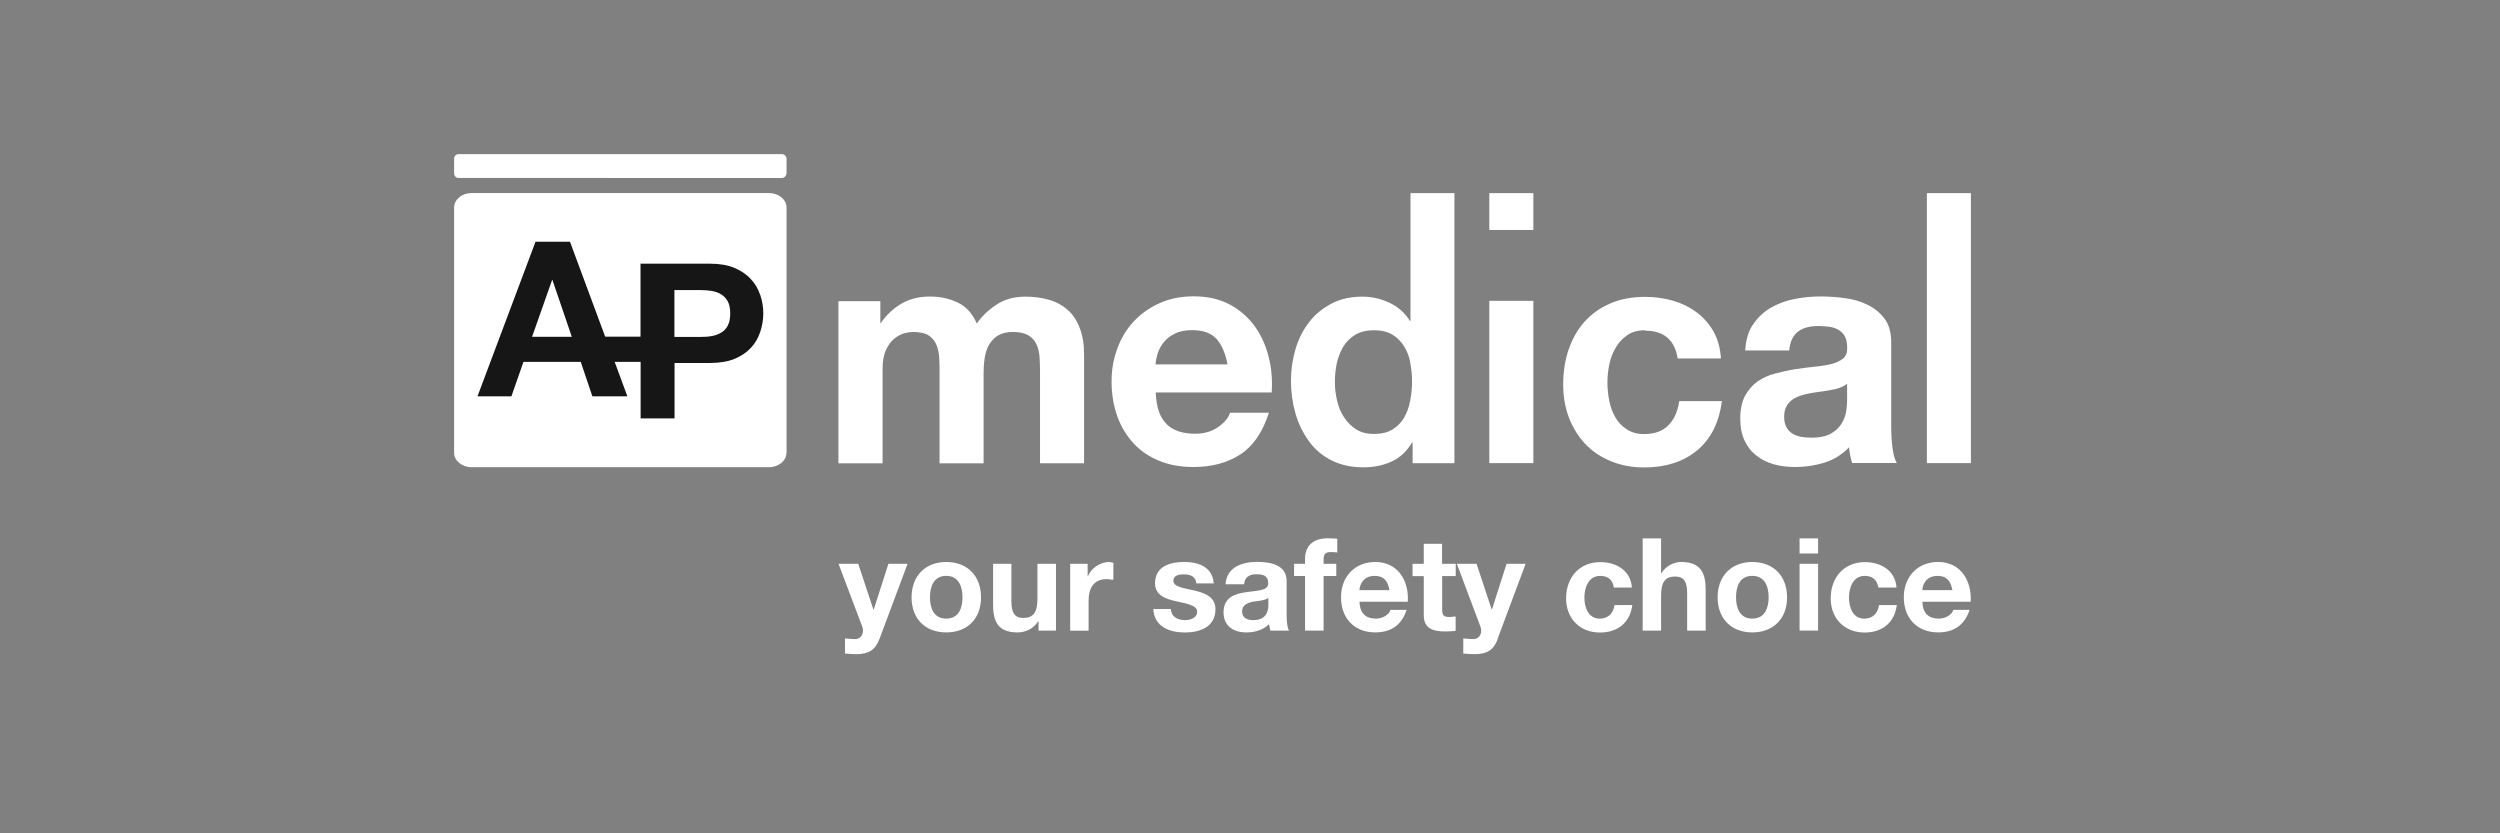 <?xml version="1.0" encoding="utf-8"?>
<!-- Generator: Adobe Illustrator 16.0.0, SVG Export Plug-In . SVG Version: 6.00 Build 0)  -->
<!DOCTYPE svg PUBLIC "-//W3C//DTD SVG 1.1//EN" "http://www.w3.org/Graphics/SVG/1.1/DTD/svg11.dtd">
<svg version="1.1" id="Layer_1" xmlns="http://www.w3.org/2000/svg" xmlns:xlink="http://www.w3.org/1999/xlink" x="0px" y="0px"
	 width="300px" height="100px" viewBox="0 0 300 100" enable-background="new 0 0 300 100" xml:space="preserve">
<rect x="0" y="0" width="300" height="100" fill="#808080" stroke="none"/>
<g id="Layer_1_1_" display="none">
	<path display="inline" fill="#FFFFFF" d="M79.83,60.154c0,5.951-2.746,9.959-8.253,12.025c-2.108,0.791-4.799,1.191-8.058,1.191
		c-3.26,0-6.963-0.307-10.971-0.932c-0.832-0.137-1.249-0.525-1.249-1.19v-2.636c0-0.706,0.375-1.057,1.124-1.057h0.194
		c0.666,0,1.567,0.043,2.705,0.143c1.318,0.08,2.247,0.137,2.773,0.137l2.913,0.071c1.54,0.041,2.372,0.067,2.511,0.067
		c6.699,0,10.041-2.594,10.041-7.795c0-2.289-1.387-4.425-4.161-6.408c-0.929-0.666-2.177-1.472-3.758-2.439l-6.408-3.897
		c-2.857-1.762-4.979-3.44-6.338-5.021c-1.845-2.206-2.774-4.646-2.774-7.337c-0.014-7.808,5.243-11.706,15.77-11.706
		c3.662,0,7.42,0.236,11.29,0.721c0.874,0.222,1.318,0.61,1.318,1.192v2.844c0,0.708-0.375,1.054-1.123,1.054
		c0.139,0-1.679-0.083-5.41-0.264c-2.066-0.083-4.092-0.139-6.075-0.139c-3.079,0-5.313,0.305-6.671,0.929
		c-2.025,0.929-3.038,2.705-3.038,5.354c0,2.108,1.317,4.078,3.967,5.88c1.276,0.888,2.358,1.582,3.231,2.109l6.075,3.634
		c5.589,3.343,8.877,6.603,9.848,9.778c0.346,1.15,0.527,2.371,0.527,3.702V60.154z M115.364,27.936
		c0,0.707-0.417,1.054-1.249,1.054H101.23v42.607c0,0.889-0.403,1.317-1.192,1.317h-3.634c-0.792,0-1.192-0.442-1.192-1.317V28.989
		H82.326c-0.887,0-1.318-0.347-1.318-1.054v-2.913c0-0.791,0.444-1.193,1.318-1.193h31.775c0.833,0,1.248,0.402,1.248,1.193v2.913
		L115.364,27.936L115.364,27.936z M183.922,72.055c0,0.569-0.291,0.861-0.859,0.861h-4.229c-0.79,0-1.356-0.292-1.719-0.861
		l-11.818-19.681h-1.72c-2.204,0-4.617-0.069-7.27-0.194v19.418c0,0.889-0.399,1.318-1.19,1.318h-3.563
		c-0.791,0-1.193-0.443-1.193-1.318V25.356c0-0.832,0.527-1.318,1.582-1.457c2.705-0.346,6.574-0.527,11.637-0.527
		c12.331,0,18.488,4.729,18.488,14.202v0.458c0,7.087-3.453,11.54-10.375,13.341l12.024,20.085c0.14,0.181,0.193,0.374,0.193,0.597
		H183.922L183.922,72.055z M176.126,37.575c0-3.481-1.317-5.895-3.966-7.267c-1.9-1.013-4.758-1.526-8.586-1.526h-3.758
		l-1.984,0.069c-0.305,0-0.816,0.042-1.525,0.138V47.09c2.914,0.083,5.326,0.139,7.27,0.139c3.968,0,6.895-0.527,8.779-1.582
		c2.511-1.456,3.76-3.981,3.76-7.6v-0.458L176.126,37.575z M144.295,44.843h-17.738v5.145h17.738c0.875,0,1.318-0.443,1.318-1.316
		V46.16C145.613,45.287,145.17,44.843,144.295,44.843z M144.962,23.774c-2.775-0.18-4.785-0.291-6.006-0.333l-3.564-0.069h-3.301
		c-4.577,0-7.989,0.888-10.236,2.635c-2.552,1.983-3.829,5.201-3.829,9.639V61.07c0,4.451,1.277,7.654,3.829,9.639
		c2.247,1.762,5.659,2.637,10.236,2.637h3.301c1.235,0,2.469-0.029,3.703-0.07c3.745-0.14,5.7-0.223,5.881-0.265
		c0.444-0.083,0.666-0.401,0.666-0.93v-3.369c0-0.526-0.236-0.791-0.722-0.791h-12.746c-3.038,0-5.09-0.401-6.145-1.192
		c-1.317-0.972-1.983-2.854-1.983-5.686V35.661c0-2.857,0.666-4.757,1.983-5.687c1.055-0.791,3.107-1.193,6.145-1.193h12.746
		c0.485,0,0.722-0.264,0.722-0.791v-3.3c0-0.569-0.222-0.874-0.666-0.929L144.962,23.774z M194.365,29.378v-4.286
		c0-0.832-0.402-1.248-1.192-1.248h-3.635c-0.79,0-1.192,0.416-1.192,1.248v7.753l6.006-3.468L194.365,29.378L194.365,29.378z
		 M188.359,35.786v35.798c0,0.889,0.401,1.316,1.191,1.316h3.635c0.791,0,1.191-0.442,1.191-1.316V32.318l-6.006,3.468H188.359z
		 M221.634,45.883l12.829-20.458c0.139-0.222,0.193-0.416,0.193-0.596c0-0.666-0.348-0.984-1.053-0.984h-3.898
		c-0.566,0-0.984,0.221-1.248,0.666l-10,16.366l3.177,5.021V45.883z M219.705,47.603l-14.645-23.107
		c-0.266-0.443-0.666-0.666-1.193-0.666h-4.301c-0.666,0-0.983,0.305-0.983,0.93c0,0.222,0.069,0.443,0.194,0.665l14.535,22.525
		l-14.66,23.315c-0.139,0.221-0.193,0.441-0.193,0.666c0,0.664,0.346,0.983,1.053,0.983h3.897c0.528,0,0.985-0.334,1.388-0.983
		l14.909-24.314L219.705,47.603L219.705,47.603z M235.115,71.266l-13.76-21.471l-3.219,5.324l10.568,16.797
		c0.4,0.666,0.857,0.984,1.387,0.984h4.16c0.708,0,1.057-0.308,1.057-0.93c0-0.265-0.068-0.5-0.193-0.722V71.266L235.115,71.266z
		 M242.757,27.173c0,0.86-0.305,1.581-0.901,2.177c-0.597,0.597-1.33,0.901-2.178,0.901c-0.846,0-1.595-0.291-2.188-0.888
		c-0.599-0.596-0.902-1.317-0.902-2.177s0.306-1.595,0.902-2.192c0.596-0.596,1.329-0.901,2.188-0.901
		c0.86,0,1.596,0.305,2.19,0.901c0.598,0.597,0.903,1.332,0.903,2.192L242.757,27.173z M242.341,27.173
		c0-0.749-0.263-1.374-0.776-1.9c-0.525-0.527-1.149-0.777-1.898-0.777s-1.374,0.264-1.889,0.777
		c-0.512,0.526-0.774,1.151-0.774,1.9s0.265,1.359,0.774,1.886c0.527,0.527,1.152,0.776,1.889,0.776
		c0.732,0,1.357-0.263,1.887-0.776C242.078,28.532,242.341,27.908,242.341,27.173L242.341,27.173z M241.064,28.976
		c0,0.097-0.058,0.153-0.166,0.153h-0.058c0,0-0.098-0.028-0.151-0.083l-1.067-1.637c0,0-0.056,0-0.083,0h-0.665v1.54
		c0,0.125-0.058,0.195-0.181,0.195h-0.043c-0.11,0-0.18-0.07-0.18-0.195v-3.634c0-0.111,0.139-0.194,0.401-0.222
		c-0.042,0,0.14,0,0.565,0c0.985,0,1.484,0.375,1.484,1.138v0.027c0,0.596-0.291,0.957-0.859,1.082l0.957,1.499
		c0,0,0.041,0.083,0.041,0.125v0.012H241.064z M240.523,26.257c0-0.319-0.11-0.527-0.334-0.638
		c-0.151-0.083-0.401-0.111-0.748-0.111h-0.277c-0.109,0-0.207,0-0.29,0v1.498h0.29c0.195,0,0.292,0,0.307,0
		c0.332,0,0.582-0.042,0.721-0.111C240.413,26.785,240.523,26.576,240.523,26.257V26.23V26.257z"/>
</g>
<g id="Layer_1_2_" display="none">
	<g display="inline">
		<path fill="#FFFFFF" d="M33.945,35.253v38.761h12.179c2.14,0,3.737-0.049,4.96-0.134c6.828-0.341,10.174-5.335,10.174-10.687
			c0-5.351-2.904-8.355-7.695-9.768c1.818-0.56,2.463-0.949,3.584-2.021c1.715-1.613,2.599-3.821,2.599-6.472
			c0-2.649-0.985-4.993-3.16-6.896c-2.344-2.056-4.79-2.786-9.529-2.786H33.945V35.253z M41.606,41.877h4.518
			c1.732,0,2.565,0.255,3.244,0.51c1.393,0.56,2.225,2.293,2.225,3.907c0,1.614-0.951,3.396-2.005,3.941
			c-0.679,0.339-1.511,0.526-3.363,0.526h-4.637v-8.884H41.606z M41.741,57.146h4.841c1.461,0,2.073,0.068,3.006,0.355
			c1.733,0.493,2.854,2.516,2.854,4.74c0,1.851-0.85,3.615-2.022,4.5c-0.833,0.681-1.987,0.898-3.617,0.898H41.74L41.741,57.146
			L41.741,57.146z"/>
		<path fill="#FFFFFF" d="M64.043,45.954v28.06h7.491V44.782L64.043,45.954z M67.917,32.994c-2.582,0-4.671,2.056-4.671,4.604
			c0,2.548,2.056,4.638,4.552,4.638c2.497,0,4.638-2.073,4.638-4.638C72.435,35.033,70.414,32.994,67.917,32.994"/>
		<path fill="#FFFFFF" d="M96.266,47.365c-2.632-1.275-5.64-2.667-10.208-2.667c-6.625,0-11.041,3.737-11.041,9.291
			c0,1.835,0.611,3.923,1.614,5.146s3.346,2.581,5.266,2.87l3.33,0.628c2.989,0.563,4.416,1.563,4.416,3.518
			c0,1.854-1.698,3.244-3.804,3.244c-3.245,0-7.202-1.853-9.479-3.244l-2.667,5.453c4.179,2.156,8.035,3.276,11.534,3.276
			c7.304,0,12.196-3.991,12.196-9.901c0-1.886-0.493-3.517-1.546-4.856c-1.02-1.274-2.157-2.328-5.673-3.245l-3.464-0.883
			c-2.634-0.682-3.568-1.46-3.568-2.905c0-1.681,1.46-2.785,3.618-2.785c2.157,0,4.178,0.611,7.015,2.072L96.266,47.365z"/>
		<path fill="#FFFFFF" d="M114.883,45.479h-6.676c0-2.922,0.153-6.03,0.458-8.663l-7.609,1.902
			c-0.255,2.106-0.255,3.941-0.255,6.744h-2.836v5.095h2.836v15.508c0,2.617,0.068,3.194,0.493,4.399
			c0.9,2.515,3.907,4.179,7.712,4.179c1.936,0,3.889-0.373,6.046-1.272l-0.934-4.483c-1.326,0.393-2.005,0.561-2.668,0.561
			c-2.547,0-3.209-0.934-3.209-4.586v-14.32h4.79l1.885-5.097L114.883,45.479z"/>
		<path fill="#FFFFFF" d="M136.522,66.354c-2.293,1.92-4.688,2.854-7.235,2.854c-3.839,0-6.031-2.515-6.031-6.914v-0.235h16.51
			v-1.718c0-5.979-1.189-9.817-3.805-12.484c-1.851-1.902-4.96-3.006-8.255-3.006c-3.771,0-6.642,1.222-8.968,3.838
			c-2.497,2.786-3.55,6.183-3.55,11.313c0,8.984,5.283,14.775,13.504,14.775c3.975,0,7.44-1.307,10.717-3.957l-2.87-4.467H136.522
			L136.522,66.354z M123.375,56.621v-0.135c0-3.959,1.615-6.183,4.451-6.183c1.495,0,2.565,0.558,3.278,1.679
			c0.662,1.055,0.899,2.158,0.899,4.281v0.342h-8.628V56.621z"/>
		<path fill="#FFFFFF" d="M141.856,46.549c0.628,1.648,1.07,4.535,1.07,8.373v19.077h7.473V53.802
			c1.41-1.612,2.906-2.411,4.587-2.411c0.832,0,1.461,0.188,2.156,0.576l2.071-6.59c-1.173-0.493-1.665-0.612-2.771-0.612
			c-0.848,0-1.834,0.152-2.463,0.458c-1.393,0.612-3.176,2.174-4.229,3.619c-0.135-1.597-0.526-2.905-1.171-4.077l-6.727,1.767
			L141.856,46.549L141.856,46.549z"/>
		<path fill="#FFFFFF" d="M158.826,37.376l13.503,36.604h8.053l13.589-37.198h-10.158l-5.011,15.608
			c-1.172,3.721-1.954,7.271-2.243,9.428c-0.525-2.396-1.597-6.471-2.379-8.936l-5.4-16.782l-9.937,1.257L158.826,37.376z"/>
		<path fill="#FFFFFF" d="M220.348,64.01c-2.938,2.48-6.08,3.721-9.41,3.721c-5.025,0-7.847-3.276-7.847-9.002v-0.291h21.505v-2.238
			c0-7.78-1.513-12.808-4.927-16.29C217.273,37.444,213.197,36,208.9,36c-4.928,0-8.631,1.597-11.67,4.994
			c-3.277,3.635-4.672,8.068-4.672,14.761c0,11.685,6.932,19.245,17.582,19.245c5.229,0,9.731-1.682,14.028-5.165l-3.808-5.825
			H220.348z M203.244,51.288v-0.136c0-5.166,2.088-8.052,5.809-8.052c1.954,0,3.346,0.714,4.28,2.157
			c0.883,1.393,1.155,2.837,1.155,5.589v0.424h-11.244V51.288z"/>
		<path fill="#FFFFFF" d="M247.729,36.782L238.201,52.9l12.501,21.08h11.481L247.559,52.34l11.855-15.543h-11.702L247.729,36.782z
			 M227.602,22.412c0.594,3.839,0.664,6.37,0.664,9.631V73.98h9.731V32.043c0-4.926-0.153-9.275-0.579-12.043l-9.799,2.412H227.602z
			"/>
		<path fill="#FFFFFF" d="M263.628,32.077c-0.917,0.951-2.037,1.41-3.346,1.41c-1.308,0-2.429-0.458-3.347-1.41
			c-0.918-0.917-1.375-2.039-1.375-3.347s0.438-2.429,1.392-3.347c0.935-0.933,2.04-1.393,3.33-1.393s2.429,0.441,3.346,1.393
			c0.951,0.901,1.429,2.005,1.429,3.347S264.579,31.16,263.628,32.077 M257.395,25.843c-0.781,0.799-1.172,1.767-1.172,2.888
			s0.375,2.089,1.172,2.904c0.782,0.799,1.769,1.19,2.89,1.19c1.12,0,2.089-0.391,2.889-1.19c0.779-0.815,1.173-1.766,1.173-2.904
			s-0.375-2.106-1.173-2.888c-0.815-0.798-1.769-1.189-2.889-1.189C259.163,24.654,258.21,25.044,257.395,25.843 M260.18,26.115
			c0.662,0,1.104,0.068,1.428,0.203c0.545,0.204,0.814,0.663,0.814,1.308l-0.509,1.036l-0.747,0.254l0.898,0.493l0.271,0.816v0.781
			l0.066,0.272v0.085h-0.832v-0.102l-0.033-0.17V30.65l-0.512-1.155l-1.002-0.17h-0.729v2.055h-0.936v-5.231h1.816v-0.034H260.18z
			 M261.166,26.947l-1.104-0.186h-0.78v1.868h0.831l0.884-0.103l0.543-0.814l-0.356-0.748L261.166,26.947z"/>
	</g>
</g>
<g>
	<path fill="#FFFFFF" d="M94.372,54.335c0,0.956-0.943,1.731-2.106,1.731H56.599c-1.163,0-2.106-0.775-2.106-1.731V24.91
		c0-0.969,0.931-1.745,2.106-1.745h35.679c1.15,0,2.107,0.775,2.107,1.745v29.425H94.372z"/>
	<g>
		<path fill="#FFFFFF" d="M105.64,36.113v2.637h0.064c0.698-0.995,1.538-1.784,2.52-2.339c0.969-0.556,2.093-0.827,3.359-0.827
			c1.267,0,2.339,0.246,3.348,0.724c1.007,0.478,1.771,1.318,2.287,2.52c0.569-0.853,1.357-1.603,2.326-2.249
			c0.982-0.659,2.145-0.982,3.502-0.982c1.008,0,1.952,0.129,2.83,0.375c0.866,0.245,1.615,0.659,2.235,1.202
			c0.621,0.542,1.112,1.279,1.448,2.171c0.362,0.892,0.53,1.952,0.53,3.217v13.026h-5.286V44.564c0-0.646-0.026-1.266-0.064-1.835
			c-0.065-0.581-0.182-1.085-0.414-1.512c-0.22-0.426-0.556-0.775-0.982-1.008c-0.44-0.246-1.034-0.375-1.771-0.375
			c-0.737,0-1.344,0.142-1.81,0.426c-0.464,0.284-0.814,0.672-1.085,1.124c-0.258,0.466-0.427,0.995-0.517,1.59
			c-0.09,0.581-0.129,1.176-0.129,1.783V55.6h-5.285V44.68c0-0.581,0-1.15-0.039-1.706c-0.026-0.568-0.129-1.099-0.323-1.563
			c-0.181-0.479-0.504-0.853-0.931-1.15c-0.439-0.284-1.085-0.426-1.938-0.426c-0.259,0-0.582,0.052-0.995,0.155
			c-0.426,0.129-0.814,0.336-1.202,0.646c-0.387,0.31-0.723,0.762-0.995,1.356c-0.285,0.582-0.414,1.357-0.414,2.313V55.6h-5.298
			V36.14h5.04L105.64,36.113z"/>
		<path fill="#FFFFFF" d="M145.972,40.663c-0.633-0.698-1.603-1.047-2.895-1.047c-0.854,0-1.551,0.142-2.119,0.426
			c-0.569,0.285-1.009,0.646-1.344,1.073c-0.323,0.426-0.556,0.865-0.711,1.344c-0.129,0.465-0.22,0.892-0.233,1.266h8.633
			c-0.259-1.356-0.711-2.377-1.331-3.075 M139.976,50.884c0.788,0.788,1.938,1.163,3.438,1.163c1.072,0,1.989-0.258,2.766-0.801
			c0.775-0.543,1.24-1.111,1.421-1.719h4.667c-0.738,2.339-1.899,4.019-3.438,5.014s-3.411,1.499-5.596,1.499
			c-1.512,0-2.882-0.231-4.109-0.735c-1.214-0.492-2.248-1.188-3.088-2.095c-0.84-0.905-1.499-1.978-1.951-3.229
			c-0.452-1.268-0.698-2.65-0.698-4.149s0.233-2.804,0.711-4.058c0.466-1.266,1.138-2.352,2.003-3.256
			c0.866-0.917,1.913-1.641,3.114-2.171c1.202-0.53,2.546-0.788,4.019-0.788c1.642,0,3.076,0.323,4.291,0.956
			c1.215,0.646,2.21,1.512,3.011,2.584c0.773,1.073,1.345,2.3,1.691,3.684c0.361,1.382,0.479,2.817,0.375,4.316h-13.917
			c0.077,1.744,0.491,2.998,1.305,3.785"/>
		<path fill="#FFFFFF" d="M169.232,43.479c-0.144-0.75-0.414-1.396-0.765-1.964c-0.36-0.556-0.813-1.021-1.407-1.37
			c-0.567-0.336-1.291-0.517-2.172-0.517c-0.879,0-1.613,0.181-2.209,0.517c-0.596,0.349-1.084,0.827-1.447,1.396
			c-0.36,0.582-0.619,1.241-0.801,1.978c-0.154,0.736-0.246,1.512-0.246,2.313c0,0.802,0.092,1.513,0.271,2.262
			c0.168,0.75,0.452,1.422,0.854,2.017c0.389,0.581,0.864,1.06,1.445,1.421c0.582,0.375,1.307,0.543,2.12,0.543
			c0.878,0,1.603-0.168,2.194-0.519c0.582-0.349,1.062-0.826,1.41-1.409c0.336-0.594,0.595-1.266,0.735-2.016
			c0.155-0.749,0.231-1.538,0.231-2.34c0-0.801-0.076-1.563-0.231-2.313 M169.452,53.094c-0.634,1.061-1.447,1.822-2.442,2.287
			c-1.008,0.467-2.158,0.698-3.424,0.698c-1.436,0-2.714-0.284-3.813-0.84c-1.101-0.556-2.004-1.318-2.701-2.3
			c-0.711-0.972-1.254-2.068-1.615-3.322c-0.361-1.253-0.543-2.571-0.543-3.928s0.193-2.571,0.543-3.786
			c0.361-1.215,0.904-2.301,1.615-3.218c0.711-0.93,1.603-1.667,2.675-2.235c1.071-0.569,2.313-0.853,3.724-0.853
			c1.148,0,2.233,0.246,3.268,0.737c1.035,0.491,1.85,1.202,2.443,2.171h0.076V23.178h5.271v32.41h-5.014v-2.48h-0.076
			L169.452,53.094z"/>
		<path fill="#FFFFFF" d="M184.003,55.575h-5.285V36.101h5.285V55.575z M178.718,23.178h5.285v4.419h-5.285V23.178z"/>
		<path fill="#FFFFFF" d="M197.417,39.628c-0.854,0-1.563,0.194-2.133,0.582c-0.581,0.4-1.048,0.892-1.396,1.499
			c-0.363,0.62-0.635,1.306-0.775,2.042c-0.154,0.736-0.221,1.46-0.221,2.21c0,0.697,0.078,1.408,0.221,2.146
			c0.143,0.723,0.388,1.382,0.724,1.964c0.336,0.594,0.788,1.072,1.37,1.447c0.568,0.375,1.268,0.568,2.081,0.568
			c1.267,0,2.248-0.35,2.933-1.072c0.698-0.709,1.111-1.667,1.293-2.882h5.117c-0.349,2.597-1.344,4.575-2.998,5.933
			c-1.642,1.345-3.748,2.027-6.307,2.027c-1.447,0-2.778-0.232-3.98-0.736c-1.201-0.478-2.234-1.162-3.074-2.041
			s-1.5-1.938-1.979-3.142c-0.465-1.214-0.71-2.558-0.71-4.018c0-1.461,0.206-2.908,0.646-4.188c0.439-1.292,1.072-2.417,1.914-3.36
			c0.854-0.943,1.873-1.68,3.102-2.196c1.216-0.53,2.609-0.789,4.188-0.789c1.149,0,2.248,0.155,3.295,0.452
			c1.072,0.31,2.018,0.775,2.842,1.383c0.828,0.621,1.515,1.383,2.043,2.3c0.519,0.917,0.813,2.003,0.904,3.257h-5.195
			c-0.348-2.223-1.666-3.334-3.913-3.334"/>
		<path fill="#FFFFFF" d="M220.807,46.529c-0.349,0.104-0.697,0.207-1.086,0.271c-0.387,0.077-0.787,0.143-1.214,0.193
			c-0.427,0.052-0.854,0.117-1.278,0.194c-0.375,0.064-0.789,0.168-1.178,0.297c-0.387,0.13-0.724,0.298-1.008,0.504
			c-0.284,0.22-0.518,0.479-0.686,0.814c-0.182,0.311-0.258,0.736-0.258,1.24c0,0.479,0.09,0.879,0.258,1.202
			c0.168,0.322,0.414,0.595,0.711,0.775c0.298,0.18,0.634,0.311,1.048,0.398c0.388,0.063,0.801,0.104,1.228,0.104
			c1.047,0,1.86-0.183,2.43-0.528c0.582-0.351,0.996-0.765,1.268-1.254c0.284-0.491,0.452-0.995,0.52-1.499
			c0.063-0.504,0.09-0.904,0.09-1.215v-1.99c-0.221,0.207-0.504,0.349-0.84,0.479 M210.354,38.97c0.543-0.84,1.24-1.499,2.08-2.003
			c0.854-0.504,1.797-0.866,2.844-1.072c1.061-0.22,2.117-0.323,3.19-0.323c0.982,0,1.951,0.078,2.946,0.207
			c0.995,0.129,1.9,0.401,2.729,0.814c0.813,0.401,1.484,0.956,2.017,1.667c0.528,0.711,0.786,1.667,0.786,2.843v10.118
			c0,0.879,0.054,1.731,0.156,2.532c0.104,0.802,0.271,1.422,0.518,1.81h-5.363c-0.091-0.297-0.181-0.605-0.23-0.918
			c-0.064-0.32-0.116-0.646-0.145-0.969c-0.84,0.879-1.834,1.499-2.972,1.848c-1.15,0.351-2.326,0.519-3.517,0.519
			c-0.931,0-1.783-0.116-2.569-0.335c-0.789-0.232-1.5-0.582-2.081-1.063c-0.62-0.478-1.072-1.07-1.409-1.809
			c-0.335-0.725-0.504-1.59-0.504-2.598c0-1.099,0.192-2.003,0.567-2.727c0.4-0.711,0.879-1.28,1.485-1.72
			c0.606-0.426,1.306-0.749,2.095-0.956c0.789-0.206,1.575-0.388,2.363-0.517c0.789-0.129,1.564-0.219,2.354-0.31
			c0.774-0.064,1.459-0.182,2.056-0.323c0.595-0.155,1.062-0.375,1.422-0.659c0.351-0.298,0.504-0.711,0.491-1.267
			c0-0.581-0.092-1.034-0.271-1.383c-0.183-0.336-0.438-0.594-0.764-0.788c-0.311-0.181-0.672-0.311-1.086-0.375
			c-0.413-0.051-0.854-0.09-1.331-0.09c-1.046,0-1.86,0.22-2.455,0.672c-0.595,0.453-0.956,1.202-1.047,2.261h-5.285
			c0.077-1.253,0.375-2.3,0.931-3.114"/>
		<rect x="231.223" y="23.178" fill="#FFFFFF" width="5.285" height="32.397"/>
	</g>
	<path fill="#FFFFFF" d="M94.372,20.774c0,0.31-0.232,0.582-0.53,0.582H55.009c-0.297,0-0.517-0.258-0.517-0.582v-1.706
		c0-0.31,0.22-0.568,0.517-0.568h38.845c0.297,0,0.53,0.259,0.53,0.568v1.706H94.372z"/>
	<path fill="#161616" d="M87.341,39.06c-0.193,0.375-0.465,0.659-0.801,0.853c-0.323,0.207-0.711,0.336-1.125,0.414
		c-0.426,0.078-0.866,0.103-1.344,0.103H80.93v-5.621h3.141c0.478,0,0.917,0.039,1.344,0.104c0.426,0.077,0.814,0.207,1.125,0.413
		c0.323,0.194,0.594,0.478,0.801,0.853c0.194,0.362,0.285,0.84,0.285,1.434c0,0.595-0.09,1.073-0.285,1.435 M63.848,40.417
		l2.404-6.823h0.039l2.326,6.823H63.848L63.848,40.417z M91.219,35.39c-0.233-0.711-0.595-1.344-1.112-1.887
		c-0.504-0.569-1.163-1.008-1.977-1.357c-0.801-0.336-1.784-0.504-2.934-0.504h-8.335v8.762h-4.239l-4.226-11.398h-4.135
		l-6.965,18.556h4.07l1.448-4.135h6.875l1.396,4.135h4.2l-1.525-4.135h3.114v6.784h4.071v-6.655h4.265
		c1.15,0,2.132-0.168,2.934-0.491c0.814-0.349,1.473-0.788,1.977-1.344c0.517-0.556,0.878-1.188,1.111-1.912
		c0.232-0.724,0.362-1.448,0.362-2.197s-0.116-1.499-0.362-2.209"/>
	<g>
		<path fill="#FFFFFF" d="M105.524,76.691c-0.479,1.276-1.253,1.809-2.766,1.809c-0.453,0-0.905-0.038-1.357-0.077v-1.81
			c0.427,0.025,0.854,0.09,1.292,0.078c0.775-0.078,1.021-0.881,0.775-1.5l-2.843-7.533h2.364l1.822,5.492h0.039l1.757-5.492h2.3
			l-3.373,9.033H105.524z"/>
		<path fill="#FFFFFF" d="M113.549,74.234c1.512,0,1.951-1.291,1.951-2.56c0-1.267-0.452-2.571-1.951-2.571
			s-1.952,1.279-1.952,2.571S112.05,74.234,113.549,74.234 M113.549,67.438c2.545,0,4.174,1.682,4.174,4.238
			c0,2.559-1.628,4.213-4.174,4.213c-2.546,0-4.161-1.666-4.161-4.213C109.388,69.13,111.028,67.438,113.549,67.438"/>
		<path fill="#FFFFFF" d="M126.717,75.67h-2.094v-1.111h-0.051c-0.556,0.894-1.512,1.332-2.468,1.332
			c-2.339,0-2.934-1.317-2.934-3.295v-4.938h2.197v4.521c0,1.317,0.401,1.978,1.421,1.978c1.202,0,1.706-0.673,1.706-2.3v-4.199
			h2.223V75.67z"/>
		<path fill="#FFFFFF" d="M128.41,67.658h2.106v1.499h0.025c0.413-1.009,1.499-1.72,2.584-1.72l0.479,0.09v2.043l-0.789-0.077
			c-1.628,0-2.184,1.176-2.184,2.571v3.617h-2.21V67.67L128.41,67.658z"/>
		<path fill="#FFFFFF" d="M140.519,73.072c0.013,0.955,0.813,1.344,1.692,1.344c0.646,0,1.447-0.259,1.447-1.033
			c0-0.658-0.917-0.892-2.507-1.229c-1.279-0.271-2.546-0.736-2.546-2.146c0-2.041,1.771-2.57,3.503-2.57
			c1.731,0,3.385,0.595,3.54,2.57h-2.093c-0.065-0.853-0.725-1.085-1.513-1.085c-0.504,0-1.24,0.104-1.24,0.749
			c0,0.775,1.254,0.893,2.507,1.188c1.279,0.298,2.546,0.764,2.546,2.248c0,2.106-1.822,2.791-3.67,2.791s-3.683-0.696-3.787-2.815
			h2.106L140.519,73.072z"/>
		<path fill="#FFFFFF" d="M152.188,71.741c-0.36,0.323-1.137,0.35-1.833,0.465c-0.685,0.155-1.306,0.39-1.306,1.177
			c0,0.788,0.646,1.033,1.357,1.033c1.732,0,1.796-1.369,1.796-1.848v-0.827H152.188z M147.07,70.102
			c0.129-2.057,1.99-2.676,3.799-2.676c1.604,0,3.527,0.361,3.527,2.287v4.173c0,0.726,0.09,1.462,0.285,1.784h-2.236l-0.168-0.775
			c-0.711,0.726-1.731,0.996-2.713,0.996c-1.525,0-2.739-0.75-2.739-2.404c0-1.81,1.369-2.248,2.739-2.43
			c1.37-0.207,2.624-0.154,2.624-1.06c0-0.942-0.646-1.086-1.436-1.086c-0.84,0-1.383,0.336-1.46,1.202h-2.223L147.07,70.102
			L147.07,70.102z"/>
		<path fill="#FFFFFF" d="M156.607,69.118h-1.318v-1.46h1.318v-0.635c0-1.407,0.877-2.428,2.699-2.428
			c0.389,0,0.801,0.036,1.164,0.051V66.3c-0.271-0.039-0.529-0.052-0.813-0.052c-0.582,0-0.827,0.246-0.827,0.918v0.491h1.523v1.46
			h-1.523v6.552h-2.223V69.118z"/>
		<path fill="#FFFFFF" d="M166.738,70.813c-0.207-1.125-0.687-1.707-1.771-1.707c-1.396,0-1.797,1.072-1.836,1.707H166.738z
			 M163.133,72.206c0.065,1.396,0.75,2.028,1.979,2.028c0.893,0,1.604-0.541,1.744-1.047h1.938
			c-0.621,1.888-1.938,2.701-3.762,2.701c-2.546,0-4.109-1.731-4.109-4.214c0-2.479,1.667-4.237,4.109-4.237
			c2.739,0,4.071,2.301,3.903,4.769h-5.815H163.133z"/>
		<path fill="#FFFFFF" d="M173.059,67.658h1.627v1.473h-1.627v3.98c0,0.748,0.18,0.93,0.93,0.93l0.687-0.064v1.719
			c-0.375,0.065-0.864,0.078-1.292,0.078c-1.355,0-2.531-0.321-2.531-1.912v-4.729h-1.346V67.66h1.346v-2.404h2.195v2.404
			L173.059,67.658L173.059,67.658z"/>
		<path fill="#FFFFFF" d="M179.727,76.691c-0.479,1.276-1.24,1.809-2.777,1.809c-0.452,0-0.904-0.038-1.356-0.077v-1.81
			c0.429,0.025,0.865,0.09,1.306,0.078c0.75-0.078,1.008-0.881,0.75-1.5l-2.83-7.533h2.365l1.82,5.492h0.023l1.761-5.492h2.285
			l-3.371,9.033H179.727z"/>
		<path fill="#FFFFFF" d="M193.656,70.475c-0.143-0.904-0.711-1.369-1.629-1.369c-1.42,0-1.899,1.422-1.899,2.599
			s0.466,2.532,1.849,2.532c1.021,0,1.615-0.658,1.771-1.629h2.132c-0.284,2.134-1.771,3.295-3.89,3.295
			c-2.43,0-4.059-1.704-4.059-4.106c0-2.403,1.5-4.343,4.108-4.343c1.897,0,3.646,0.995,3.786,3.05h-2.172v-0.028H193.656z"/>
		<path fill="#FFFFFF" d="M197.12,64.607h2.21v4.162h0.051c0.557-0.905,1.538-1.332,2.352-1.332c2.354,0,2.947,1.332,2.947,3.295
			v4.938h-2.223v-4.521c0-1.317-0.389-1.965-1.422-1.965c-1.202,0-1.705,0.658-1.705,2.287v4.199h-2.21V64.596V64.607z"/>
		<path fill="#FFFFFF" d="M210.275,74.234c1.511,0,1.963-1.291,1.963-2.56c0-1.267-0.452-2.571-1.963-2.571
			c-1.515,0-1.951,1.279-1.951,2.571S208.775,74.234,210.275,74.234 M210.275,67.438c2.531,0,4.174,1.682,4.174,4.238
			c0,2.559-1.643,4.213-4.174,4.213c-2.533,0-4.162-1.666-4.162-4.213C206.113,69.13,207.755,67.438,210.275,67.438"/>
		<path fill="#FFFFFF" d="M215.948,67.658h2.223v8.012h-2.223V67.658z M218.171,66.417h-2.223v-1.81h2.223V66.417z"/>
		<path fill="#FFFFFF" d="M225.395,70.475c-0.153-0.904-0.711-1.369-1.627-1.369c-1.41,0-1.889,1.422-1.889,2.599
			s0.453,2.532,1.836,2.532c1.021,0,1.628-0.658,1.771-1.629h2.132c-0.285,2.134-1.759,3.295-3.864,3.295
			c-2.441,0-4.07-1.704-4.07-4.106c0-2.403,1.5-4.343,4.109-4.343c1.898,0,3.645,0.995,3.786,3.05h-2.171L225.395,70.475z"/>
		<path fill="#FFFFFF" d="M234.285,70.813c-0.207-1.125-0.697-1.707-1.771-1.707c-1.396,0-1.81,1.072-1.834,1.707H234.285z
			 M230.68,72.206c0.053,1.396,0.736,2.028,1.99,2.028c0.879,0,1.59-0.541,1.73-1.047h1.951c-0.619,1.888-1.951,2.701-3.772,2.701
			c-2.546,0-4.122-1.731-4.122-4.214c0-2.479,1.667-4.237,4.122-4.237c2.728,0,4.058,2.301,3.901,4.769H230.68L230.68,72.206z"/>
	</g>
</g>
</svg>
